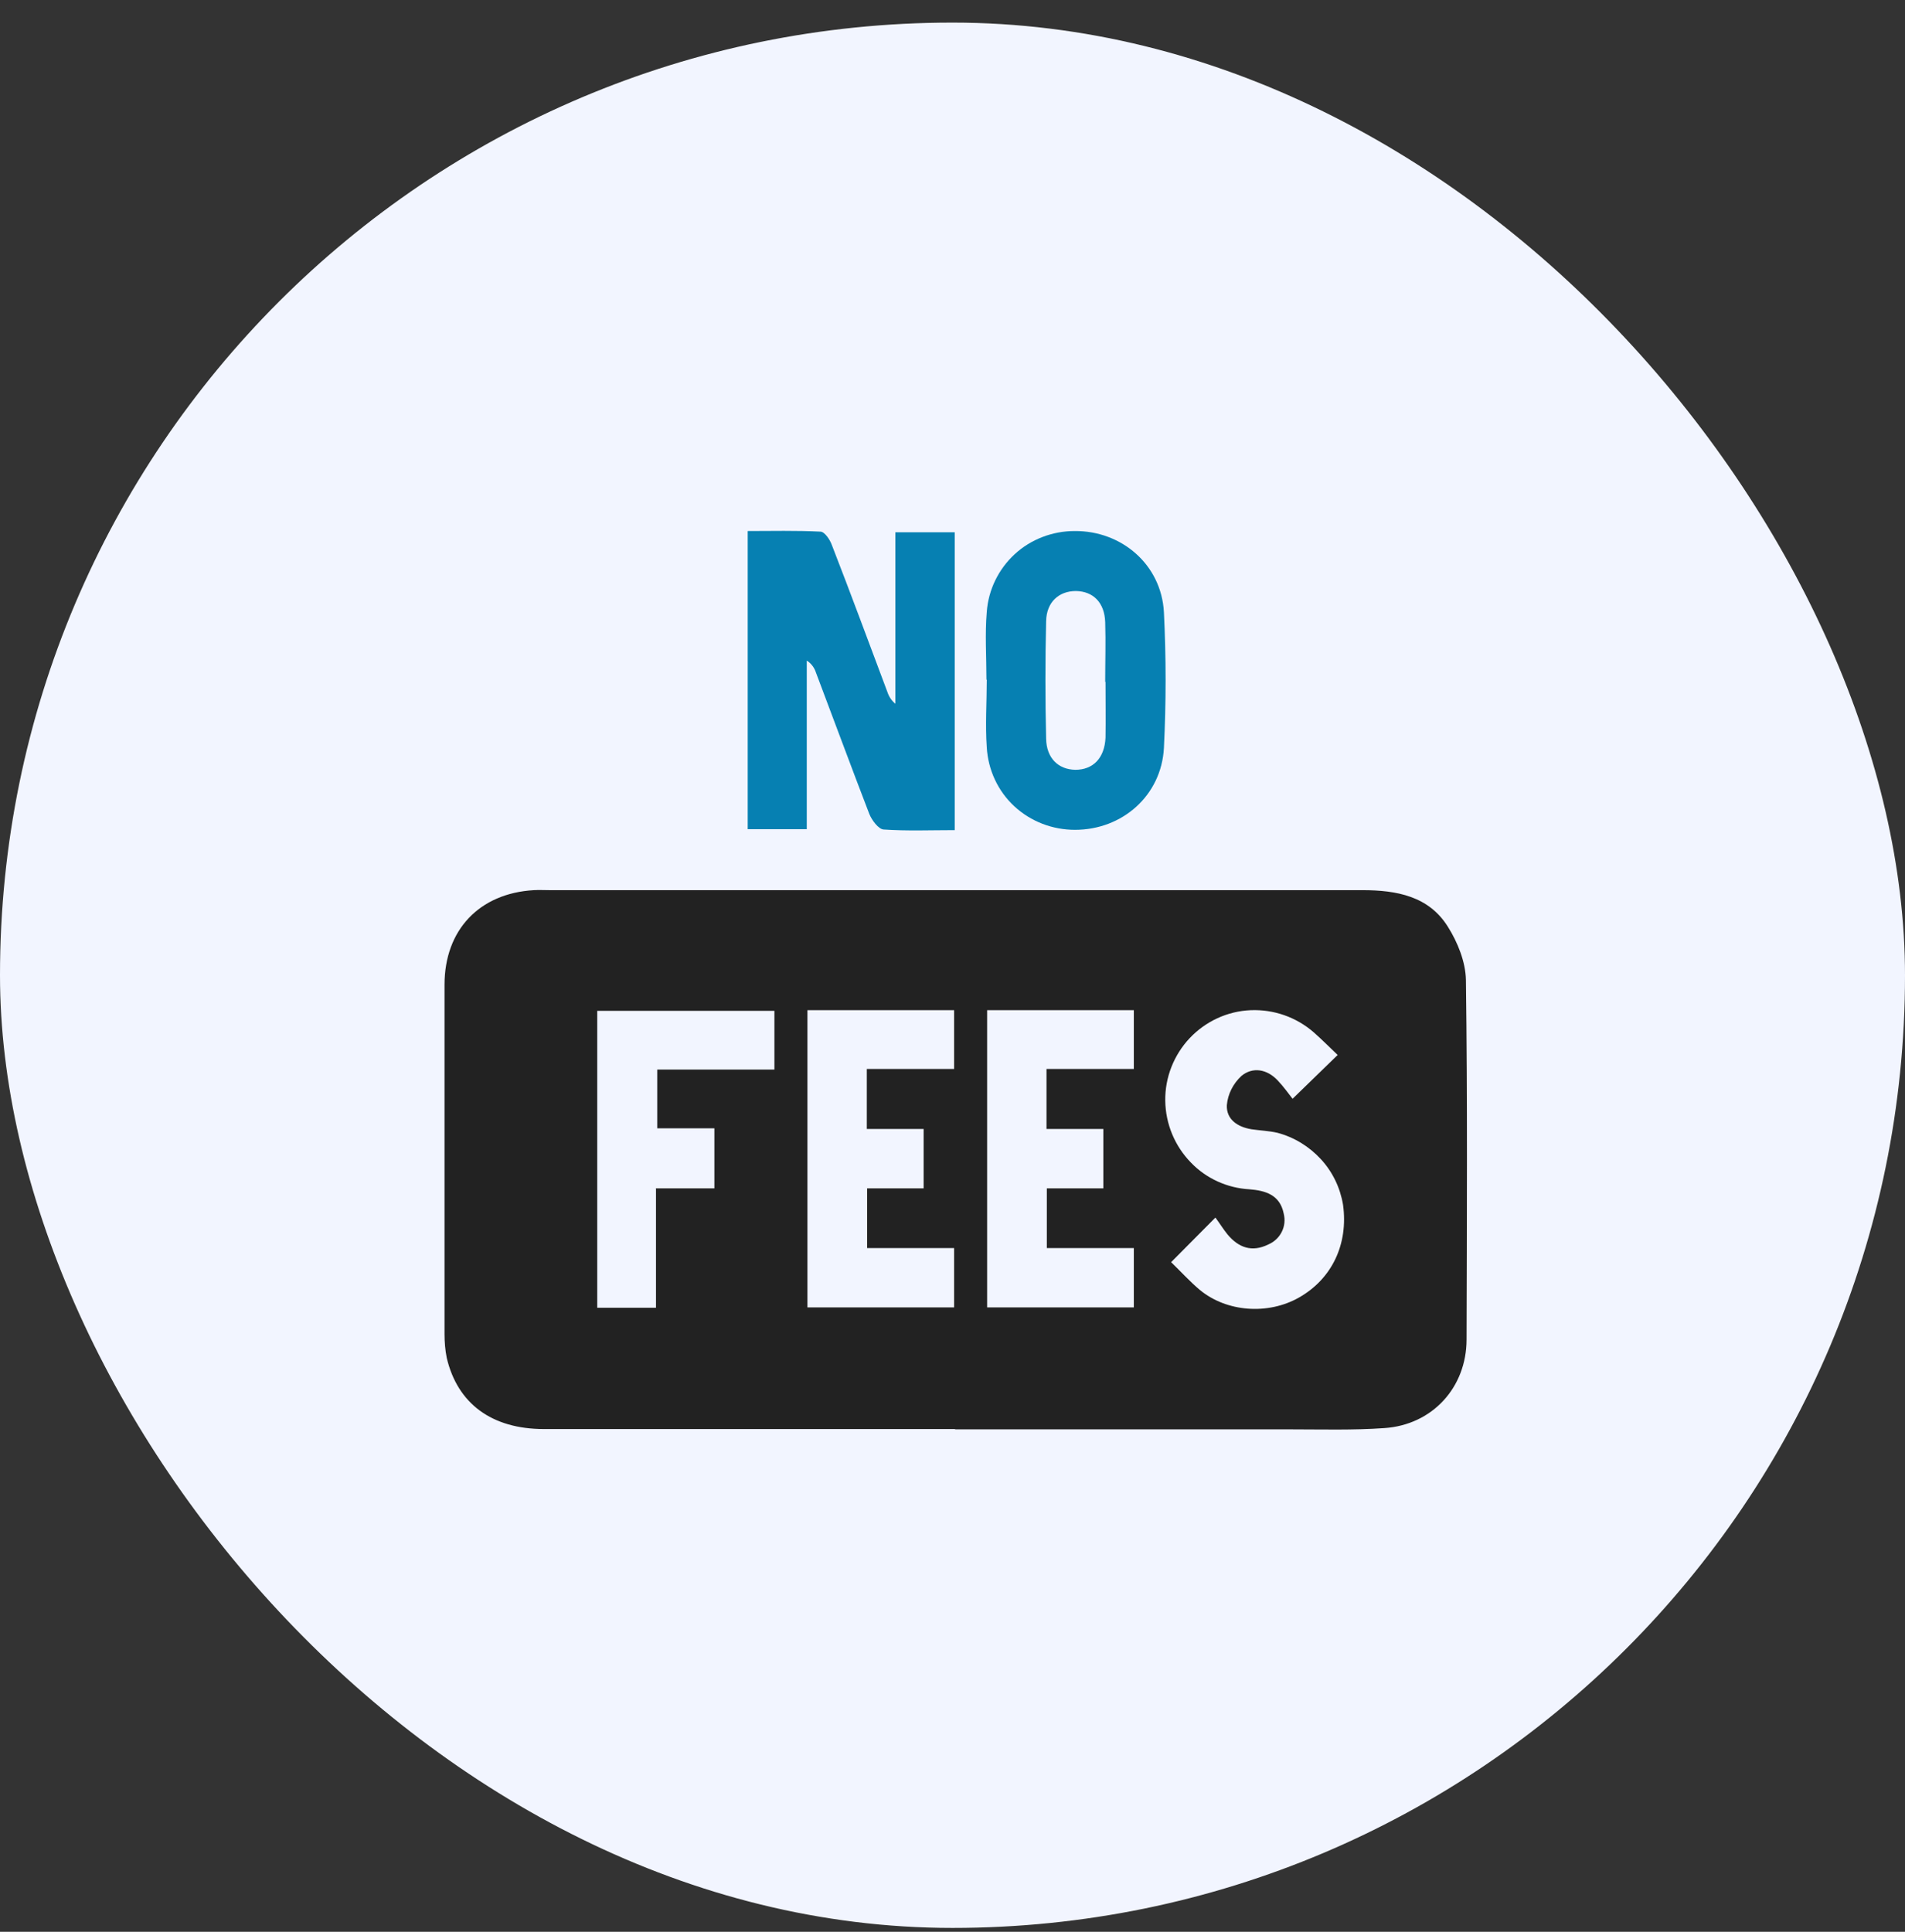 <svg width="72" height="73" viewBox="0 0 72 73" fill="none" xmlns="http://www.w3.org/2000/svg">
<rect x="0" y="0" width="72" height="73" fill="#333333" stroke="none"/>
<rect y="0.854" width="72" height="72" rx="36" fill="#F2F5FF"/>
<g clip-path="url(#clip0_2007_244)">
<g clip-path="url(#clip1_2007_244)">
<g clip-path="url(#clip2_2007_244)">
<path d="M36.097 54.002H20.557C18.589 54.002 17.293 53.042 16.885 51.314C16.825 51.014 16.801 50.714 16.801 50.414V37.214C16.801 35.138 18.121 33.758 20.173 33.638C20.377 33.626 20.581 33.638 20.773 33.638H51.493C52.789 33.638 54.001 33.866 54.721 35.018C55.093 35.606 55.393 36.35 55.405 37.034C55.465 41.558 55.441 46.082 55.429 50.618C55.429 52.43 54.133 53.846 52.321 53.966C51.145 54.05 49.957 54.014 48.781 54.014C44.557 54.014 40.321 54.014 36.097 54.014V54.002ZM44.257 47.69C44.629 48.05 44.965 48.422 45.349 48.746C46.369 49.586 47.929 49.694 49.093 49.034C50.341 48.326 50.965 47.018 50.761 45.53C50.653 44.882 50.365 44.282 49.921 43.802C49.477 43.322 48.913 42.974 48.277 42.806C47.965 42.734 47.629 42.722 47.305 42.674C46.777 42.59 46.345 42.302 46.369 41.762C46.405 41.342 46.609 40.946 46.921 40.658C47.341 40.31 47.881 40.394 48.289 40.826C48.517 41.066 48.721 41.354 48.853 41.522L50.557 39.866C50.281 39.602 49.981 39.302 49.657 39.014C48.997 38.438 48.145 38.138 47.269 38.174C46.393 38.21 45.565 38.594 44.965 39.23C44.365 39.866 44.029 40.718 44.041 41.594C44.053 42.47 44.401 43.31 45.013 43.934C45.589 44.534 46.381 44.894 47.221 44.942C47.821 44.99 48.373 45.146 48.517 45.854C48.577 46.094 48.553 46.334 48.445 46.55C48.337 46.766 48.157 46.934 47.929 47.03C47.317 47.33 46.813 47.15 46.393 46.646C46.237 46.454 46.105 46.238 45.937 46.01L44.245 47.714L44.257 47.69ZM30.517 38.174V49.406H36.061V47.162H32.773V44.906H34.909V42.662H32.761V40.394H36.061V38.174H30.517ZM37.309 38.174V49.406H42.853V47.162H39.565V44.906H41.701V42.662H39.553V40.394H42.853V38.174H37.309ZM24.781 44.906H27.001V42.638H24.841V40.418H29.269V38.198H22.573V49.418H24.793V44.918L24.781 44.906Z" fill="#222222"/>
<path d="M30.492 31.334H28.26V20.067C29.172 20.067 30.084 20.043 31.008 20.09C31.164 20.09 31.368 20.39 31.44 20.595C32.16 22.442 32.844 24.302 33.54 26.151C33.6 26.331 33.696 26.474 33.84 26.595V20.114H36.084V31.37C35.172 31.37 34.284 31.407 33.396 31.346C33.204 31.334 32.952 30.998 32.856 30.759C32.172 28.983 31.512 27.195 30.84 25.419C30.78 25.227 30.66 25.07 30.492 24.962V31.346V31.334Z" fill="#0680B2"/>
<path d="M37.283 25.683C37.283 24.831 37.223 23.966 37.295 23.127C37.355 22.287 37.739 21.506 38.351 20.942C38.963 20.378 39.779 20.067 40.619 20.067C42.395 20.055 43.895 21.338 43.991 23.139C44.075 24.843 44.075 26.558 43.991 28.262C43.895 30.062 42.419 31.358 40.631 31.358C39.779 31.358 38.963 31.047 38.339 30.471C37.715 29.895 37.343 29.09 37.295 28.238C37.235 27.387 37.295 26.535 37.295 25.683H37.283ZM41.771 25.767C41.771 25.011 41.795 24.267 41.771 23.511C41.747 22.767 41.315 22.346 40.667 22.334C40.019 22.334 39.551 22.755 39.539 23.474C39.503 24.951 39.503 26.427 39.539 27.915C39.551 28.646 39.995 29.078 40.643 29.09C41.315 29.09 41.747 28.646 41.783 27.878C41.795 27.171 41.783 26.474 41.783 25.767H41.771Z" fill="#0680B2"/>
</g>
</g>
</g>
<defs>
<clipPath id="clip0_2007_244">
<rect width="48" height="48" fill="white" transform="translate(12 12.854)"/>
</clipPath>
<clipPath id="clip1_2007_244">
<rect width="48" height="48" fill="white" transform="translate(12 12.854)"/>
</clipPath>
<clipPath id="clip2_2007_244">
<rect width="48" height="48" fill="white" transform="translate(12 12.854)"/>
</clipPath>
</defs>
</svg>
